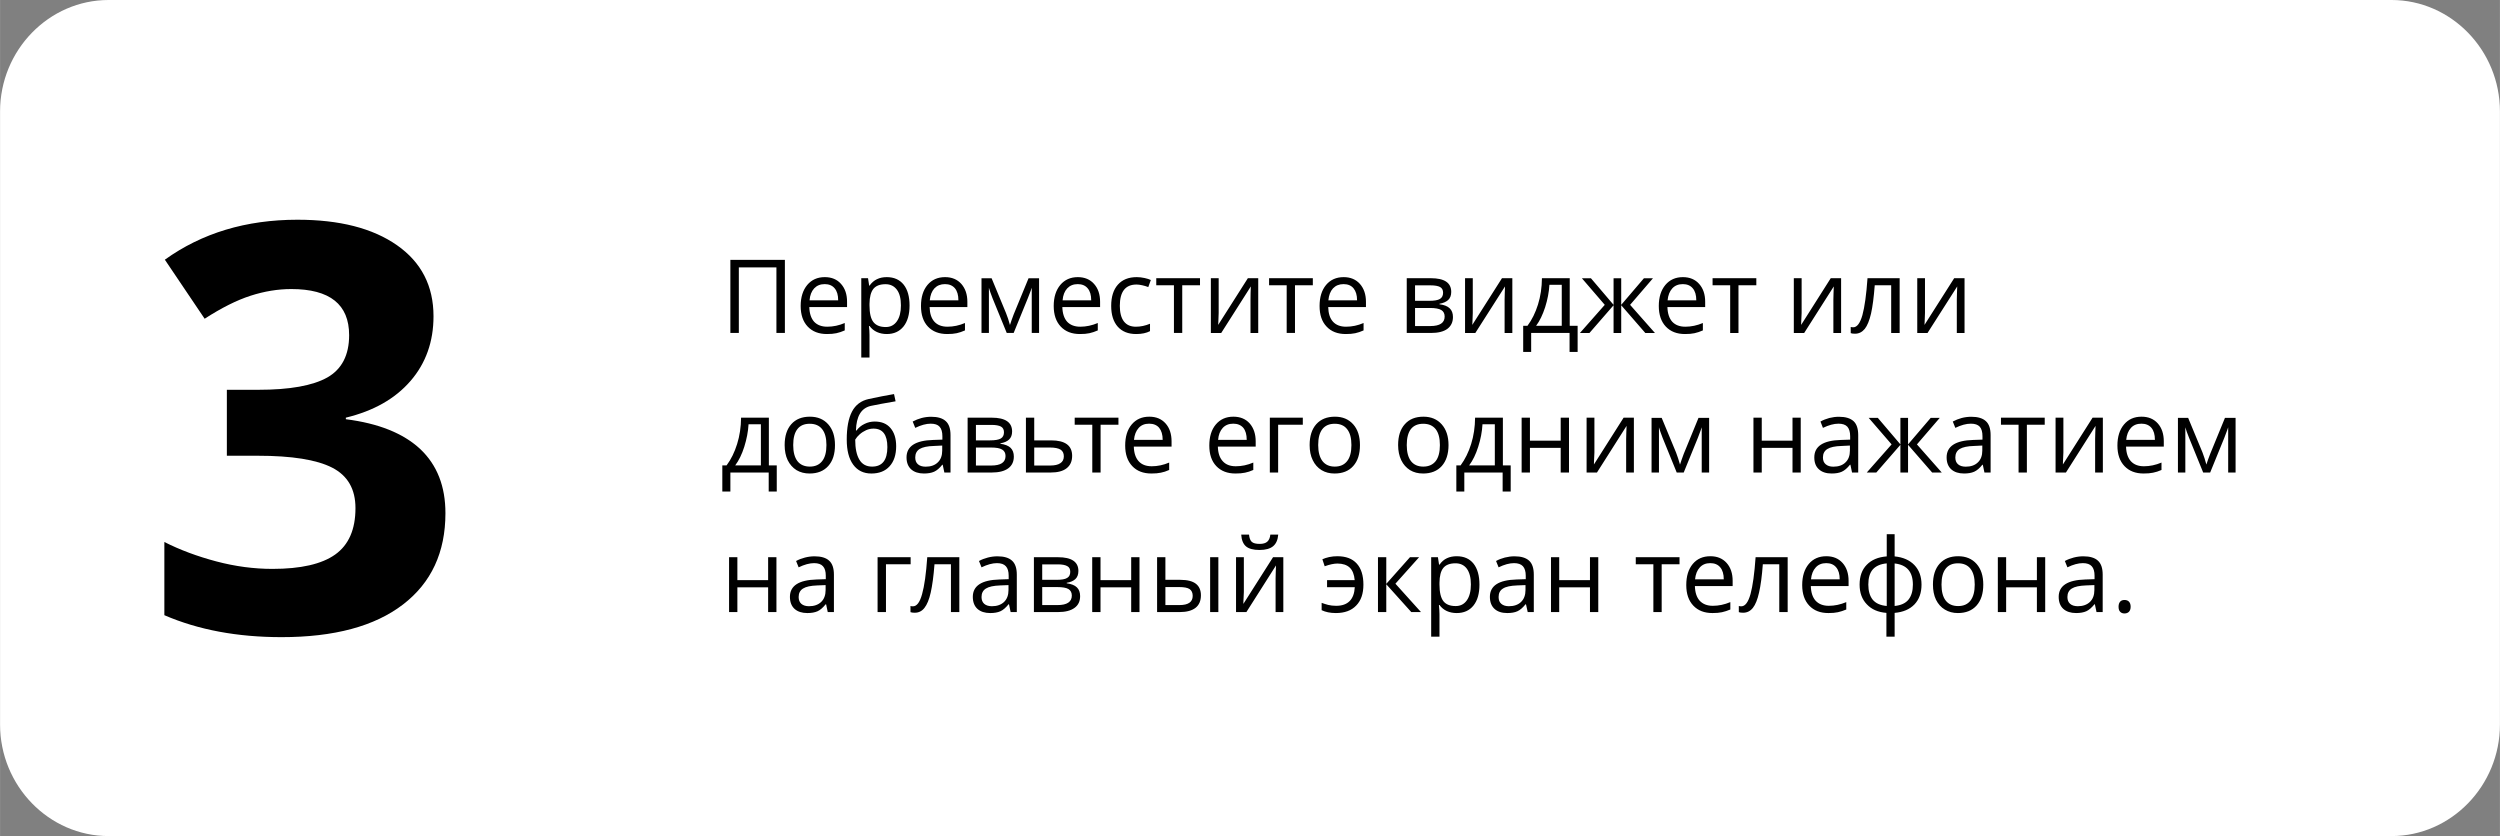 <?xml version="1.0" encoding="UTF-8"?>
<!DOCTYPE svg PUBLIC "-//W3C//DTD SVG 1.1//EN" "http://www.w3.org/Graphics/SVG/1.1/DTD/svg11.dtd">
<!-- Creator: CorelDRAW -->
<svg xmlns="http://www.w3.org/2000/svg" xml:space="preserve" width="305px" height="102px" version="1.1" shape-rendering="geometricPrecision" text-rendering="geometricPrecision" image-rendering="optimizeQuality" fill-rule="evenodd" clip-rule="evenodd"
viewBox="0 0 304 101.67"
 xmlns:xlink="http://www.w3.org/1999/xlink"
 xmlns:xodm="http://www.corel.com/coreldraw/odm/2003">
 <rect x="0" y="0" width="304" height="101.67" fill="#808080" stroke="none"/>
 <g id="Слой_x0020_1">
  <g id="_1688523927312">
   <path fill="white" d="M290.81 0l-277.61 0c-7.26,0 -13.2,6.1 -13.2,13.56l0 74.54c0,7.46 5.94,13.57 13.2,13.57l277.61 0c7.25,0 13.19,-6.11 13.19,-13.57l0 -74.54c0,-7.46 -5.94,-13.56 -13.19,-13.56z"/>
   <path fill="black" fill-rule="nonzero" d="M52.71 38.46c0,3.08 -0.93,5.71 -2.8,7.87 -1.87,2.16 -4.48,3.64 -7.86,4.46l0 0.19c3.97,0.5 6.99,1.71 9.05,3.63 2.05,1.94 3.06,4.53 3.06,7.8 0,4.76 -1.72,8.46 -5.16,11.1 -3.45,2.65 -8.37,3.97 -14.77,3.97 -5.36,0 -10.11,-0.88 -14.25,-2.67l0 -8.9c1.92,0.97 4.02,1.75 6.32,2.36 2.3,0.61 4.57,0.91 6.83,0.91 3.44,0 5.99,-0.58 7.63,-1.75 1.64,-1.17 2.46,-3.05 2.46,-5.64 0,-2.31 -0.94,-3.95 -2.83,-4.92 -1.89,-0.97 -4.91,-1.45 -9.06,-1.45l-3.75 0 0 -8.02 3.82 0c3.83,0 6.62,-0.5 8.4,-1.5 1.76,-1 2.65,-2.72 2.65,-5.14 0,-3.74 -2.34,-5.61 -7.03,-5.61 -1.63,0 -3.27,0.27 -4.95,0.81 -1.68,0.54 -3.55,1.48 -5.59,2.8l-4.84 -7.18c4.51,-3.24 9.88,-4.86 16.12,-4.86 5.12,0 9.15,1.03 12.11,3.1 2.96,2.07 4.44,4.95 4.44,8.64z"/>
   <g>
    <path fill="black" fill-rule="nonzero" d="M95.44 40.49l-1.03 0 0 -7.97 -4.57 0 0 7.97 -1.03 0 0 -8.89 6.63 0 0 8.89zm5.11 0.13c-0.98,0 -1.76,-0.3 -2.33,-0.9 -0.57,-0.6 -0.86,-1.44 -0.86,-2.51 0,-1.07 0.27,-1.92 0.8,-2.56 0.53,-0.63 1.24,-0.95 2.13,-0.95 0.84,0 1.5,0.28 1.98,0.83 0.49,0.55 0.73,1.27 0.73,2.17l0 0.64 -4.59 0c0.02,0.78 0.22,1.38 0.59,1.79 0.38,0.4 0.91,0.6 1.59,0.6 0.72,0 1.43,-0.15 2.13,-0.45l0 0.9c-0.36,0.16 -0.7,0.27 -1.02,0.34 -0.31,0.07 -0.7,0.1 -1.15,0.1zm-0.27 -6.07c-0.54,0 -0.96,0.18 -1.28,0.52 -0.32,0.35 -0.51,0.83 -0.56,1.45l3.48 0c0,-0.64 -0.14,-1.12 -0.43,-1.46 -0.28,-0.34 -0.69,-0.51 -1.21,-0.51zm7.55 6.07c-0.44,0 -0.83,-0.08 -1.19,-0.24 -0.36,-0.16 -0.66,-0.41 -0.91,-0.74l-0.07 0c0.05,0.39 0.07,0.76 0.07,1.1l0 2.74 -1 0 0 -9.65 0.82 0 0.14 0.91 0.04 0c0.26,-0.37 0.57,-0.63 0.91,-0.79 0.35,-0.17 0.74,-0.25 1.19,-0.25 0.88,0 1.57,0.31 2.05,0.91 0.48,0.6 0.72,1.45 0.72,2.54 0,1.1 -0.25,1.95 -0.74,2.56 -0.49,0.6 -1.16,0.91 -2.03,0.91zm-0.15 -6.06c-0.68,0 -1.17,0.19 -1.48,0.57 -0.3,0.38 -0.46,0.98 -0.47,1.8l0 0.22c0,0.94 0.16,1.61 0.47,2.01 0.32,0.41 0.82,0.61 1.51,0.61 0.57,0 1.02,-0.23 1.35,-0.7 0.33,-0.47 0.49,-1.11 0.49,-1.93 0,-0.83 -0.16,-1.47 -0.49,-1.91 -0.33,-0.44 -0.79,-0.67 -1.38,-0.67zm7.5 6.06c-0.99,0 -1.77,-0.3 -2.34,-0.9 -0.57,-0.6 -0.85,-1.44 -0.85,-2.51 0,-1.07 0.26,-1.92 0.79,-2.56 0.53,-0.63 1.24,-0.95 2.14,-0.95 0.83,0 1.49,0.28 1.98,0.83 0.48,0.55 0.73,1.27 0.73,2.17l0 0.64 -4.59 0c0.02,0.78 0.21,1.38 0.59,1.79 0.37,0.4 0.9,0.6 1.58,0.6 0.72,0 1.43,-0.15 2.13,-0.45l0 0.9c-0.36,0.16 -0.69,0.27 -1.01,0.34 -0.32,0.07 -0.7,0.1 -1.15,0.1zm-0.28 -6.07c-0.53,0 -0.96,0.18 -1.28,0.52 -0.32,0.35 -0.5,0.83 -0.56,1.45l3.48 0c0,-0.64 -0.14,-1.12 -0.42,-1.46 -0.29,-0.34 -0.69,-0.51 -1.22,-0.51zm7.91 4.97l0.19 -0.57 0.26 -0.71 1.81 -4.4 1.28 0 0 6.65 -0.89 0 0 -5.5 -0.12 0.35 -0.36 0.93 -1.72 4.22 -0.84 0 -1.73 -4.23c-0.21,-0.54 -0.36,-0.97 -0.44,-1.27l0 5.5 -0.9 0 0 -6.65 1.23 0 1.75 4.23c0.18,0.44 0.34,0.93 0.48,1.45zm8.51 1.1c-0.99,0 -1.76,-0.3 -2.33,-0.9 -0.57,-0.6 -0.86,-1.44 -0.86,-2.51 0,-1.07 0.27,-1.92 0.8,-2.56 0.53,-0.63 1.24,-0.95 2.13,-0.95 0.83,0 1.5,0.28 1.98,0.83 0.49,0.55 0.73,1.27 0.73,2.17l0 0.64 -4.59 0c0.02,0.78 0.22,1.38 0.59,1.79 0.38,0.4 0.91,0.6 1.59,0.6 0.71,0 1.42,-0.15 2.13,-0.45l0 0.9c-0.36,0.16 -0.7,0.27 -1.02,0.34 -0.31,0.07 -0.7,0.1 -1.15,0.1zm-0.27 -6.07c-0.54,0 -0.96,0.18 -1.28,0.52 -0.32,0.35 -0.51,0.83 -0.56,1.45l3.48 0c0,-0.64 -0.14,-1.12 -0.43,-1.46 -0.28,-0.34 -0.69,-0.51 -1.21,-0.51zm7.11 6.07c-0.97,0 -1.71,-0.3 -2.24,-0.89 -0.53,-0.6 -0.8,-1.44 -0.8,-2.53 0,-1.11 0.27,-1.97 0.81,-2.58 0.54,-0.61 1.3,-0.92 2.3,-0.92 0.31,0 0.64,0.04 0.96,0.11 0.32,0.07 0.57,0.15 0.75,0.24l-0.31 0.86c-0.22,-0.09 -0.47,-0.16 -0.73,-0.22 -0.26,-0.06 -0.5,-0.09 -0.7,-0.09 -1.35,0 -2.03,0.86 -2.03,2.59 0,0.82 0.16,1.45 0.49,1.89 0.34,0.44 0.82,0.65 1.47,0.65 0.56,0 1.13,-0.12 1.71,-0.36l0 0.9c-0.44,0.23 -1,0.35 -1.68,0.35zm7.76 -5.93l-2.16 0 0 5.8 -1.01 0 0 -5.8 -2.15 0 0 -0.86 5.32 0 0 0.86zm2.27 -0.86l0 4.22 -0.04 1.11 -0.02 0.35 3.61 -5.68 1.26 0 0 6.66 -0.94 0 0 -4.07 0.01 -0.8 0.03 -0.79 -3.6 5.66 -1.26 0 0 -6.66 0.95 0zm11.45 0.86l-2.17 0 0 5.8 -1.01 0 0 -5.8 -2.14 0 0 -0.86 5.32 0 0 0.86zm4.01 5.93c-0.99,0 -1.77,-0.3 -2.33,-0.9 -0.58,-0.6 -0.86,-1.44 -0.86,-2.51 0,-1.07 0.26,-1.92 0.79,-2.56 0.53,-0.63 1.24,-0.95 2.14,-0.95 0.83,0 1.49,0.28 1.98,0.83 0.48,0.55 0.73,1.27 0.73,2.17l0 0.64 -4.59 0c0.02,0.78 0.21,1.38 0.59,1.79 0.37,0.4 0.9,0.6 1.58,0.6 0.72,0 1.43,-0.15 2.13,-0.45l0 0.9c-0.35,0.16 -0.69,0.27 -1.01,0.34 -0.32,0.07 -0.7,0.1 -1.15,0.1zm-0.28 -6.07c-0.53,0 -0.96,0.18 -1.28,0.52 -0.32,0.35 -0.5,0.83 -0.56,1.45l3.49 0c0,-0.64 -0.15,-1.12 -0.43,-1.46 -0.28,-0.34 -0.69,-0.51 -1.22,-0.51zm13.1 0.95c0,0.43 -0.13,0.76 -0.38,0.99 -0.25,0.22 -0.6,0.37 -1.05,0.45l0 0.06c0.57,0.07 0.99,0.24 1.25,0.5 0.26,0.25 0.39,0.6 0.39,1.05 0,0.62 -0.23,1.1 -0.68,1.44 -0.46,0.34 -1.13,0.5 -2,0.5l-2.94 0 0 -6.66 2.92 0c1.66,0 2.49,0.55 2.49,1.67zm-0.8 2.99c0,-0.36 -0.14,-0.63 -0.41,-0.79 -0.27,-0.16 -0.73,-0.25 -1.36,-0.25l-1.83 0 0 2.2 1.85 0c1.17,0 1.75,-0.39 1.75,-1.16zm-0.19 -2.89c0,-0.33 -0.12,-0.56 -0.37,-0.7 -0.25,-0.13 -0.63,-0.2 -1.14,-0.2l-1.9 0 0 1.88 1.71 0c0.62,0 1.06,-0.07 1.32,-0.23 0.25,-0.15 0.38,-0.41 0.38,-0.75zm3.61 -1.77l0 4.22 -0.04 1.11 -0.02 0.35 3.61 -5.68 1.26 0 0 6.66 -0.94 0 0 -4.07 0.02 -0.8 0.03 -0.79 -3.61 5.66 -1.25 0 0 -6.66 0.94 0zm12.75 8.97l-0.98 0 0 -2.31 -4.67 0 0 2.31 -0.97 0 0 -3.18 0.52 0c0.55,-0.74 0.97,-1.6 1.28,-2.59 0.31,-1 0.47,-2.06 0.48,-3.2l3.38 0 0 5.79 0.96 0 0 3.18zm-1.93 -3.18l0 -4.99 -1.5 0c-0.05,0.89 -0.23,1.81 -0.52,2.73 -0.3,0.92 -0.66,1.67 -1.1,2.26l3.12 0zm6.3 -5.78l0.93 0 0 3.23 2.76 -3.23 1.1 0 -2.78 3.23 3.02 3.42 -1.17 0 -2.93 -3.37 0 3.37 -0.93 0 0 -3.37 -2.93 3.37 -1.16 0 3.02 -3.42 -2.78 -3.23 1.1 0 2.75 3.23 0 -3.23zm8.69 6.78c-0.99,0 -1.76,-0.3 -2.33,-0.9 -0.57,-0.6 -0.86,-1.44 -0.86,-2.51 0,-1.07 0.27,-1.92 0.8,-2.56 0.53,-0.63 1.24,-0.95 2.13,-0.95 0.83,0 1.5,0.28 1.98,0.83 0.49,0.55 0.73,1.27 0.73,2.17l0 0.64 -4.59 0c0.02,0.78 0.22,1.38 0.59,1.79 0.38,0.4 0.9,0.6 1.59,0.6 0.71,0 1.42,-0.15 2.13,-0.45l0 0.9c-0.36,0.16 -0.7,0.27 -1.02,0.34 -0.32,0.07 -0.7,0.1 -1.15,0.1zm-0.27 -6.07c-0.54,0 -0.97,0.18 -1.28,0.52 -0.32,0.35 -0.51,0.83 -0.57,1.45l3.49 0c0,-0.64 -0.14,-1.12 -0.43,-1.46 -0.28,-0.34 -0.69,-0.51 -1.21,-0.51zm8.94 0.14l-2.17 0 0 5.8 -1.01 0 0 -5.8 -2.14 0 0 -0.86 5.32 0 0 0.86zm5.51 -0.86l0 4.22 -0.05 1.11 -0.01 0.35 3.6 -5.68 1.26 0 0 6.66 -0.94 0 0 -4.07 0.02 -0.8 0.03 -0.79 -3.6 5.66 -1.26 0 0 -6.66 0.95 0zm11.92 6.66l-1.03 0 0 -5.8 -2 0c-0.11,1.44 -0.26,2.59 -0.45,3.44 -0.2,0.85 -0.45,1.47 -0.76,1.86 -0.32,0.39 -0.71,0.59 -1.19,0.59 -0.22,0 -0.39,-0.02 -0.52,-0.07l0 -0.75c0.09,0.02 0.19,0.04 0.3,0.04 0.47,0 0.84,-0.5 1.12,-1.48 0.27,-0.99 0.48,-2.48 0.62,-4.49l3.91 0 0 6.66zm3.08 -6.66l0 4.22 -0.04 1.11 -0.02 0.35 3.61 -5.68 1.26 0 0 6.66 -0.94 0 0 -4.07 0.02 -0.8 0.03 -0.79 -3.61 5.66 -1.25 0 0 -6.66 0.94 0zm-139.63 25.94l-0.98 0 0 -2.31 -4.66 0 0 2.31 -0.98 0 0 -3.18 0.52 0c0.55,-0.74 0.97,-1.6 1.28,-2.6 0.31,-0.99 0.47,-2.06 0.48,-3.2l3.38 0 0 5.8 0.96 0 0 3.18zm-1.93 -3.18l0 -5 -1.5 0c-0.05,0.9 -0.23,1.81 -0.52,2.74 -0.29,0.92 -0.66,1.67 -1.1,2.26l3.12 0zm9.01 -2.47c0,1.09 -0.27,1.94 -0.82,2.55 -0.55,0.61 -1.3,0.91 -2.27,0.91 -0.59,0 -1.12,-0.13 -1.59,-0.41 -0.46,-0.29 -0.81,-0.69 -1.07,-1.21 -0.25,-0.52 -0.37,-1.14 -0.37,-1.84 0,-1.09 0.27,-1.93 0.81,-2.54 0.54,-0.61 1.3,-0.91 2.26,-0.91 0.94,0 1.68,0.31 2.23,0.93 0.55,0.62 0.82,1.46 0.82,2.52zm-5.08 0c0,0.85 0.17,1.5 0.51,1.95 0.34,0.44 0.85,0.67 1.51,0.67 0.66,0 1.16,-0.23 1.5,-0.67 0.35,-0.44 0.52,-1.09 0.52,-1.95 0,-0.85 -0.17,-1.49 -0.52,-1.93 -0.34,-0.44 -0.85,-0.66 -1.51,-0.66 -0.67,0 -1.17,0.22 -1.5,0.65 -0.34,0.43 -0.51,1.08 -0.51,1.94zm6.51 -0.66c0,-1.46 0.21,-2.59 0.64,-3.41 0.43,-0.82 1.11,-1.33 2.04,-1.53 1.16,-0.25 2.18,-0.45 3.07,-0.6l0.19 0.88c-1.41,0.24 -2.42,0.43 -3.02,0.56 -0.59,0.14 -1.03,0.46 -1.32,0.95 -0.3,0.5 -0.46,1.18 -0.48,2.04l0.07 0c0.25,-0.34 0.57,-0.61 0.97,-0.8 0.4,-0.2 0.81,-0.29 1.25,-0.29 0.82,0 1.46,0.26 1.91,0.79 0.46,0.54 0.69,1.27 0.69,2.21 0,1.04 -0.27,1.86 -0.8,2.44 -0.53,0.59 -1.27,0.88 -2.22,0.88 -0.93,0 -1.67,-0.35 -2.2,-1.07 -0.53,-0.72 -0.79,-1.74 -0.79,-3.05zm3.08 3.28c1.24,0 1.86,-0.79 1.86,-2.37 0,-1.5 -0.56,-2.25 -1.69,-2.25 -0.3,0 -0.6,0.06 -0.89,0.19 -0.28,0.13 -0.54,0.29 -0.78,0.5 -0.24,0.21 -0.42,0.43 -0.55,0.65 0,1.07 0.17,1.88 0.51,2.44 0.33,0.56 0.85,0.84 1.54,0.84zm8.79 0.72l-0.2 -0.95 -0.05 0c-0.33,0.42 -0.66,0.7 -0.99,0.85 -0.34,0.15 -0.75,0.22 -1.24,0.22 -0.66,0 -1.18,-0.17 -1.56,-0.51 -0.37,-0.34 -0.56,-0.82 -0.56,-1.45 0,-1.35 1.08,-2.06 3.23,-2.12l1.13 -0.04 0 -0.41c0,-0.52 -0.11,-0.91 -0.34,-1.16 -0.22,-0.25 -0.58,-0.37 -1.08,-0.37 -0.55,0 -1.18,0.17 -1.88,0.51l-0.31 -0.77c0.33,-0.18 0.69,-0.32 1.08,-0.43 0.39,-0.1 0.78,-0.15 1.17,-0.15 0.8,0 1.39,0.18 1.77,0.53 0.39,0.35 0.58,0.92 0.58,1.7l0 4.55 -0.75 0zm-2.28 -0.71c0.63,0 1.12,-0.17 1.48,-0.52 0.36,-0.34 0.54,-0.82 0.54,-1.44l0 -0.61 -1.01 0.05c-0.8,0.02 -1.38,0.15 -1.74,0.37 -0.35,0.22 -0.53,0.57 -0.53,1.03 0,0.37 0.11,0.64 0.33,0.83 0.22,0.19 0.53,0.29 0.93,0.29zm10.52 -4.28c0,0.43 -0.13,0.76 -0.38,0.99 -0.24,0.22 -0.59,0.37 -1.05,0.45l0 0.05c0.57,0.08 0.99,0.25 1.25,0.5 0.26,0.26 0.39,0.61 0.39,1.06 0,0.62 -0.23,1.1 -0.68,1.43 -0.46,0.34 -1.13,0.51 -2,0.51l-2.94 0 0 -6.67 2.92 0c1.66,0 2.49,0.56 2.49,1.68zm-0.8 2.98c0,-0.36 -0.14,-0.62 -0.41,-0.78 -0.27,-0.17 -0.73,-0.25 -1.36,-0.25l-1.83 0 0 2.19 1.85 0c1.17,0 1.75,-0.38 1.75,-1.16zm-0.19 -2.89c0,-0.32 -0.12,-0.55 -0.37,-0.69 -0.25,-0.13 -0.63,-0.2 -1.13,-0.2l-1.91 0 0 1.88 1.71 0c0.63,0 1.07,-0.08 1.32,-0.23 0.26,-0.16 0.38,-0.41 0.38,-0.76zm3.68 0.99l2.05 0c1.71,0 2.56,0.63 2.56,1.88 0,0.66 -0.22,1.16 -0.67,1.51 -0.44,0.35 -1.09,0.52 -1.95,0.52l-3 0 0 -6.67 1.01 0 0 2.76zm0 0.87l0 2.19 1.94 0c0.54,0 0.95,-0.09 1.23,-0.28 0.29,-0.18 0.43,-0.47 0.43,-0.84 0,-0.37 -0.13,-0.64 -0.39,-0.81 -0.27,-0.17 -0.7,-0.26 -1.3,-0.26l-1.91 0zm10.24 -2.77l-2.17 0 0 5.81 -1.01 0 0 -5.81 -2.14 0 0 -0.86 5.32 0 0 0.86zm4.01 5.93c-0.99,0 -1.77,-0.3 -2.33,-0.9 -0.57,-0.6 -0.86,-1.43 -0.86,-2.5 0,-1.07 0.26,-1.93 0.79,-2.56 0.53,-0.63 1.24,-0.95 2.14,-0.95 0.83,0 1.49,0.27 1.98,0.82 0.49,0.55 0.73,1.28 0.73,2.18l0 0.64 -4.59 0c0.02,0.78 0.22,1.37 0.59,1.78 0.37,0.41 0.9,0.61 1.59,0.61 0.71,0 1.42,-0.15 2.12,-0.45l0 0.9c-0.35,0.16 -0.69,0.27 -1.01,0.33 -0.32,0.07 -0.7,0.1 -1.15,0.1zm-0.28 -6.06c-0.53,0 -0.96,0.17 -1.27,0.52 -0.32,0.35 -0.51,0.83 -0.57,1.45l3.49 0c0,-0.64 -0.15,-1.13 -0.43,-1.47 -0.28,-0.33 -0.69,-0.5 -1.22,-0.5zm10.5 6.06c-0.98,0 -1.76,-0.3 -2.33,-0.9 -0.57,-0.6 -0.85,-1.43 -0.85,-2.5 0,-1.07 0.26,-1.93 0.79,-2.56 0.53,-0.63 1.24,-0.95 2.13,-0.95 0.84,0 1.5,0.27 1.99,0.82 0.48,0.55 0.73,1.28 0.73,2.18l0 0.64 -4.6 0c0.02,0.78 0.22,1.37 0.6,1.78 0.37,0.41 0.9,0.61 1.58,0.61 0.72,0 1.43,-0.15 2.13,-0.45l0 0.9c-0.36,0.16 -0.69,0.27 -1.01,0.33 -0.32,0.07 -0.7,0.1 -1.16,0.1zm-0.27 -6.06c-0.53,0 -0.96,0.17 -1.28,0.52 -0.32,0.35 -0.51,0.83 -0.56,1.45l3.48 0c0,-0.64 -0.14,-1.13 -0.42,-1.47 -0.29,-0.33 -0.69,-0.5 -1.22,-0.5zm8.46 0.13l-3 0 0 5.81 -1.01 0 0 -6.67 4.01 0 0 0.86zm6.95 2.47c0,1.09 -0.27,1.94 -0.82,2.55 -0.54,0.61 -1.3,0.91 -2.27,0.91 -0.59,0 -1.12,-0.13 -1.58,-0.41 -0.47,-0.29 -0.82,-0.69 -1.07,-1.21 -0.26,-0.52 -0.38,-1.14 -0.38,-1.84 0,-1.09 0.27,-1.93 0.81,-2.54 0.55,-0.61 1.3,-0.91 2.27,-0.91 0.93,0 1.67,0.31 2.22,0.93 0.55,0.62 0.82,1.46 0.82,2.52zm-5.08 0c0,0.85 0.18,1.5 0.52,1.95 0.34,0.44 0.84,0.67 1.5,0.67 0.66,0 1.16,-0.23 1.5,-0.67 0.35,-0.44 0.52,-1.09 0.52,-1.95 0,-0.85 -0.17,-1.49 -0.52,-1.93 -0.34,-0.44 -0.84,-0.66 -1.51,-0.66 -0.67,0 -1.16,0.22 -1.5,0.65 -0.34,0.43 -0.51,1.08 -0.51,1.94zm15.85 0c0,1.09 -0.28,1.94 -0.82,2.55 -0.55,0.61 -1.31,0.91 -2.27,0.91 -0.6,0 -1.13,-0.13 -1.59,-0.41 -0.46,-0.29 -0.82,-0.69 -1.07,-1.21 -0.25,-0.52 -0.38,-1.14 -0.38,-1.84 0,-1.09 0.27,-1.93 0.82,-2.54 0.54,-0.61 1.29,-0.91 2.26,-0.91 0.93,0 1.67,0.31 2.22,0.93 0.55,0.62 0.83,1.46 0.83,2.52zm-5.08 0c0,0.85 0.17,1.5 0.51,1.95 0.34,0.44 0.84,0.67 1.5,0.67 0.66,0 1.16,-0.23 1.51,-0.67 0.34,-0.44 0.51,-1.09 0.51,-1.95 0,-0.85 -0.17,-1.49 -0.51,-1.93 -0.35,-0.44 -0.85,-0.66 -1.52,-0.66 -0.66,0 -1.16,0.22 -1.5,0.65 -0.33,0.43 -0.5,1.08 -0.5,1.94zm12.64 5.65l-0.98 0 0 -2.31 -4.66 0 0 2.31 -0.97 0 0 -3.18 0.52 0c0.54,-0.74 0.97,-1.6 1.28,-2.6 0.31,-0.99 0.47,-2.06 0.48,-3.2l3.38 0 0 5.8 0.95 0 0 3.18zm-1.93 -3.18l0 -5 -1.5 0c-0.05,0.9 -0.22,1.81 -0.52,2.74 -0.29,0.92 -0.66,1.67 -1.1,2.26l3.12 0zm4.27 -5.8l0 2.8 3.74 0 0 -2.8 1.01 0 0 6.67 -1.01 0 0 -3 -3.74 0 0 3 -1.01 0 0 -6.67 1.01 0zm7.84 0l0 4.23 -0.05 1.11 -0.01 0.35 3.61 -5.69 1.25 0 0 6.67 -0.94 0 0 -4.07 0.02 -0.81 0.03 -0.79 -3.6 5.67 -1.26 0 0 -6.67 0.95 0zm10.41 5.7l0.19 -0.57 0.26 -0.72 1.8 -4.39 1.29 0 0 6.65 -0.9 0 0 -5.5 -0.12 0.35 -0.35 0.93 -1.72 4.22 -0.85 0 -1.72 -4.23c-0.21,-0.55 -0.36,-0.97 -0.44,-1.27l0 5.5 -0.9 0 0 -6.65 1.23 0 1.75 4.22c0.17,0.45 0.33,0.93 0.48,1.46zm9.94 -5.7l0 2.8 3.74 0 0 -2.8 1 0 0 6.67 -1 0 0 -3 -3.74 0 0 3 -1.01 0 0 -6.67 1.01 0zm10.98 6.67l-0.2 -0.95 -0.05 0c-0.33,0.42 -0.66,0.7 -0.99,0.85 -0.33,0.15 -0.74,0.22 -1.24,0.22 -0.66,0 -1.18,-0.17 -1.55,-0.51 -0.38,-0.34 -0.56,-0.82 -0.56,-1.45 0,-1.35 1.07,-2.06 3.22,-2.12l1.14 -0.04 0 -0.41c0,-0.52 -0.12,-0.91 -0.34,-1.16 -0.23,-0.25 -0.59,-0.37 -1.08,-0.37 -0.56,0 -1.18,0.17 -1.89,0.51l-0.3 -0.77c0.32,-0.18 0.68,-0.32 1.07,-0.43 0.4,-0.1 0.79,-0.15 1.18,-0.15 0.8,0 1.38,0.18 1.77,0.53 0.38,0.35 0.57,0.92 0.57,1.7l0 4.55 -0.75 0zm-2.28 -0.71c0.63,0 1.13,-0.17 1.48,-0.52 0.36,-0.34 0.54,-0.82 0.54,-1.44l0 -0.61 -1.01 0.05c-0.8,0.02 -1.38,0.15 -1.73,0.37 -0.36,0.22 -0.54,0.57 -0.54,1.03 0,0.37 0.11,0.64 0.34,0.83 0.22,0.19 0.53,0.29 0.92,0.29zm8.16 -5.94l0.93 0 0 3.23 2.76 -3.23 1.1 0 -2.78 3.23 3.02 3.42 -1.17 0 -2.93 -3.37 0 3.37 -0.93 0 0 -3.37 -2.93 3.37 -1.16 0 3.02 -3.42 -2.79 -3.23 1.11 0 2.75 3.23 0 -3.23zm10.22 6.65l-0.2 -0.95 -0.05 0c-0.33,0.42 -0.66,0.7 -0.99,0.85 -0.34,0.15 -0.75,0.22 -1.24,0.22 -0.66,0 -1.18,-0.17 -1.56,-0.51 -0.37,-0.34 -0.56,-0.82 -0.56,-1.45 0,-1.35 1.08,-2.06 3.23,-2.12l1.13 -0.04 0 -0.41c0,-0.52 -0.11,-0.91 -0.33,-1.16 -0.23,-0.25 -0.59,-0.37 -1.08,-0.37 -0.56,0 -1.19,0.17 -1.89,0.51l-0.31 -0.77c0.33,-0.18 0.69,-0.32 1.08,-0.43 0.39,-0.1 0.78,-0.15 1.18,-0.15 0.79,0 1.38,0.18 1.76,0.53 0.39,0.35 0.58,0.92 0.58,1.7l0 4.55 -0.75 0zm-2.28 -0.71c0.63,0 1.12,-0.17 1.48,-0.52 0.36,-0.34 0.54,-0.82 0.54,-1.44l0 -0.61 -1.01 0.05c-0.8,0.02 -1.38,0.15 -1.74,0.37 -0.35,0.22 -0.53,0.57 -0.53,1.03 0,0.37 0.11,0.64 0.33,0.83 0.22,0.19 0.53,0.29 0.93,0.29zm9.61 -5.1l-2.17 0 0 5.81 -1.01 0 0 -5.81 -2.14 0 0 -0.86 5.32 0 0 0.86zm2.27 -0.86l0 4.23 -0.05 1.11 -0.01 0.35 3.61 -5.69 1.25 0 0 6.67 -0.94 0 0 -4.07 0.02 -0.81 0.03 -0.79 -3.6 5.67 -1.26 0 0 -6.67 0.95 0zm9.76 6.79c-0.99,0 -1.76,-0.3 -2.33,-0.9 -0.57,-0.6 -0.86,-1.43 -0.86,-2.5 0,-1.07 0.27,-1.93 0.8,-2.56 0.53,-0.63 1.23,-0.95 2.13,-0.95 0.83,0 1.49,0.27 1.98,0.82 0.49,0.55 0.73,1.28 0.73,2.18l0 0.64 -4.59 0c0.02,0.78 0.22,1.37 0.59,1.78 0.38,0.41 0.9,0.61 1.59,0.61 0.71,0 1.42,-0.15 2.13,-0.45l0 0.9c-0.36,0.16 -0.7,0.27 -1.02,0.33 -0.32,0.07 -0.7,0.1 -1.15,0.1zm-0.27 -6.06c-0.54,0 -0.97,0.17 -1.28,0.52 -0.32,0.35 -0.51,0.83 -0.57,1.45l3.49 0c0,-0.64 -0.14,-1.13 -0.43,-1.47 -0.28,-0.33 -0.69,-0.5 -1.21,-0.5zm7.9 4.97l0.19 -0.57 0.27 -0.72 1.8 -4.39 1.29 0 0 6.65 -0.9 0 0 -5.5 -0.12 0.35 -0.35 0.93 -1.72 4.22 -0.85 0 -1.72 -4.23c-0.22,-0.55 -0.37,-0.97 -0.45,-1.27l0 5.5 -0.9 0 0 -6.65 1.24 0 1.75 4.22c0.17,0.45 0.33,0.93 0.47,1.46zm-178.64 11.27l0 2.79 3.74 0 0 -2.79 1.01 0 0 6.67 -1.01 0 0 -3.01 -3.74 0 0 3.01 -1.01 0 0 -6.67 1.01 0zm10.99 6.67l-0.2 -0.95 -0.05 0c-0.33,0.41 -0.66,0.7 -0.99,0.85 -0.34,0.15 -0.75,0.22 -1.24,0.22 -0.66,0 -1.18,-0.17 -1.56,-0.51 -0.37,-0.34 -0.56,-0.83 -0.56,-1.46 0,-1.35 1.08,-2.05 3.23,-2.11l1.13 -0.04 0 -0.42c0,-0.52 -0.11,-0.9 -0.34,-1.15 -0.22,-0.25 -0.58,-0.38 -1.08,-0.38 -0.55,0 -1.18,0.17 -1.88,0.51l-0.31 -0.77c0.33,-0.18 0.69,-0.32 1.08,-0.42 0.39,-0.1 0.78,-0.15 1.17,-0.15 0.8,0 1.39,0.18 1.77,0.53 0.39,0.35 0.58,0.92 0.58,1.7l0 4.55 -0.75 0zm-2.28 -0.71c0.63,0 1.12,-0.18 1.48,-0.52 0.36,-0.35 0.54,-0.83 0.54,-1.45l0 -0.6 -1.01 0.04c-0.8,0.03 -1.38,0.15 -1.74,0.38 -0.35,0.22 -0.53,0.56 -0.53,1.03 0,0.36 0.11,0.64 0.33,0.83 0.22,0.19 0.53,0.29 0.93,0.29zm12.36 -5.1l-3 0 0 5.81 -1.02 0 0 -6.67 4.02 0 0 0.86zm5.92 5.81l-1.02 0 0 -5.81 -2 0c-0.11,1.45 -0.27,2.59 -0.46,3.44 -0.19,0.85 -0.45,1.47 -0.76,1.86 -0.31,0.4 -0.7,0.59 -1.18,0.59 -0.22,0 -0.4,-0.02 -0.52,-0.07l0 -0.75c0.09,0.03 0.19,0.04 0.3,0.04 0.47,0 0.84,-0.49 1.11,-1.48 0.28,-0.98 0.49,-2.48 0.63,-4.49l3.9 0 0 6.67zm6.24 0l-0.2 -0.95 -0.05 0c-0.33,0.41 -0.66,0.7 -0.99,0.85 -0.34,0.15 -0.75,0.22 -1.24,0.22 -0.66,0 -1.18,-0.17 -1.56,-0.51 -0.37,-0.34 -0.56,-0.83 -0.56,-1.46 0,-1.35 1.08,-2.05 3.23,-2.11l1.13 -0.04 0 -0.42c0,-0.52 -0.11,-0.9 -0.34,-1.15 -0.22,-0.25 -0.58,-0.38 -1.08,-0.38 -0.55,0 -1.18,0.17 -1.88,0.51l-0.31 -0.77c0.33,-0.18 0.69,-0.32 1.08,-0.42 0.39,-0.1 0.78,-0.15 1.17,-0.15 0.8,0 1.39,0.18 1.77,0.53 0.39,0.35 0.58,0.92 0.58,1.7l0 4.55 -0.75 0zm-2.28 -0.71c0.63,0 1.12,-0.18 1.48,-0.52 0.36,-0.35 0.54,-0.83 0.54,-1.45l0 -0.6 -1.01 0.04c-0.8,0.03 -1.38,0.15 -1.74,0.38 -0.35,0.22 -0.53,0.56 -0.53,1.03 0,0.36 0.11,0.64 0.33,0.83 0.22,0.19 0.53,0.29 0.93,0.29zm10.52 -4.29c0,0.44 -0.13,0.77 -0.37,0.99 -0.25,0.23 -0.6,0.38 -1.05,0.45l0 0.06c0.56,0.08 0.98,0.24 1.24,0.5 0.26,0.25 0.39,0.61 0.39,1.06 0,0.62 -0.22,1.1 -0.68,1.43 -0.46,0.34 -1.13,0.51 -2,0.51l-2.94 0 0 -6.67 2.93 0c1.65,0 2.48,0.56 2.48,1.67zm-0.8 2.99c0,-0.36 -0.14,-0.62 -0.41,-0.79 -0.27,-0.16 -0.73,-0.24 -1.36,-0.24l-1.83 0 0 2.19 1.86 0c1.16,0 1.74,-0.39 1.74,-1.16zm-0.19 -2.89c0,-0.33 -0.12,-0.56 -0.37,-0.69 -0.25,-0.14 -0.63,-0.21 -1.13,-0.21l-1.91 0 0 1.88 1.71 0c0.63,0 1.07,-0.07 1.32,-0.23 0.26,-0.15 0.38,-0.4 0.38,-0.75zm3.68 -1.77l0 2.79 3.73 0 0 -2.79 1.01 0 0 6.67 -1.01 0 0 -3.01 -3.73 0 0 3.01 -1.01 0 0 -6.67 1.01 0zm7.89 2.75l1.82 0c0.85,0 1.48,0.16 1.89,0.48 0.4,0.31 0.61,0.78 0.61,1.4 0,0.67 -0.22,1.18 -0.65,1.52 -0.43,0.34 -1.07,0.52 -1.91,0.52l-2.77 0 0 -6.67 1.01 0 0 2.75zm6.44 3.92l-1 0 0 -6.67 1 0 0 6.67zm-6.44 -3.04l0 2.19 1.71 0c1.07,0 1.61,-0.37 1.61,-1.12 0,-0.38 -0.13,-0.65 -0.37,-0.82 -0.25,-0.17 -0.67,-0.25 -1.27,-0.25l-1.68 0zm9.54 -3.63l0 4.23 -0.05 1.1 -0.01 0.35 3.61 -5.68 1.25 0 0 6.67 -0.94 0 0 -4.08 0.02 -0.8 0.03 -0.79 -3.6 5.67 -1.26 0 0 -6.67 0.95 0zm1.9 -0.88c-0.75,0 -1.3,-0.15 -1.64,-0.44 -0.34,-0.29 -0.54,-0.77 -0.58,-1.43l0.95 0c0.04,0.42 0.15,0.71 0.33,0.88 0.19,0.17 0.51,0.25 0.97,0.25 0.41,0 0.72,-0.09 0.92,-0.27 0.2,-0.18 0.33,-0.46 0.37,-0.86l0.96 0c-0.05,0.64 -0.26,1.11 -0.62,1.41 -0.36,0.3 -0.91,0.46 -1.66,0.46zm9.29 7.67c-0.68,0 -1.26,-0.12 -1.73,-0.35l0 -0.89c0.24,0.09 0.5,0.17 0.79,0.25 0.28,0.07 0.61,0.11 0.98,0.11 0.7,0 1.25,-0.19 1.63,-0.57 0.38,-0.38 0.59,-0.94 0.63,-1.69l-3.37 0 0 -0.86 3.36 0c-0.06,-0.7 -0.27,-1.21 -0.61,-1.53 -0.34,-0.32 -0.84,-0.49 -1.49,-0.49 -0.42,0 -0.93,0.11 -1.55,0.33l-0.28 -0.85c0.22,-0.11 0.5,-0.19 0.83,-0.27 0.33,-0.07 0.66,-0.1 0.99,-0.1 1.03,0 1.82,0.29 2.36,0.89 0.54,0.59 0.81,1.45 0.81,2.57 0,1.09 -0.29,1.94 -0.88,2.54 -0.58,0.61 -1.41,0.91 -2.47,0.91zm9.01 -6.79l1.11 0 -2.88 3.22 3.11 3.45 -1.18 0 -3.04 -3.38 0 3.38 -1.01 0 0 -6.67 1.01 0 0 3.24 2.88 -3.24zm5.68 6.79c-0.43,0 -0.83,-0.08 -1.19,-0.24 -0.35,-0.16 -0.66,-0.41 -0.9,-0.74l-0.07 0c0.04,0.39 0.07,0.76 0.07,1.11l0 2.74 -1.01 0 0 -9.66 0.82 0 0.14 0.91 0.05 0c0.26,-0.37 0.56,-0.63 0.91,-0.79 0.34,-0.16 0.74,-0.24 1.18,-0.24 0.89,0 1.57,0.3 2.05,0.9 0.48,0.61 0.72,1.46 0.72,2.55 0,1.09 -0.24,1.94 -0.73,2.55 -0.49,0.61 -1.17,0.91 -2.04,0.91zm-0.14 -6.05c-0.68,0 -1.18,0.19 -1.48,0.56 -0.31,0.38 -0.46,0.98 -0.47,1.8l0 0.23c0,0.93 0.16,1.6 0.47,2.01 0.31,0.4 0.81,0.6 1.5,0.6 0.58,0 1.03,-0.23 1.36,-0.7 0.32,-0.46 0.49,-1.1 0.49,-1.93 0,-0.83 -0.17,-1.46 -0.49,-1.91 -0.33,-0.44 -0.79,-0.66 -1.38,-0.66zm8.78 5.93l-0.21 -0.95 -0.05 0c-0.33,0.41 -0.66,0.7 -0.99,0.85 -0.33,0.15 -0.74,0.22 -1.24,0.22 -0.66,0 -1.18,-0.17 -1.55,-0.51 -0.37,-0.34 -0.56,-0.83 -0.56,-1.46 0,-1.35 1.07,-2.05 3.23,-2.11l1.13 -0.04 0 -0.42c0,-0.52 -0.12,-0.9 -0.34,-1.15 -0.23,-0.25 -0.59,-0.38 -1.08,-0.38 -0.56,0 -1.18,0.17 -1.88,0.51l-0.31 -0.77c0.32,-0.18 0.68,-0.32 1.07,-0.42 0.4,-0.1 0.79,-0.15 1.18,-0.15 0.8,0 1.38,0.18 1.77,0.53 0.38,0.35 0.57,0.92 0.57,1.7l0 4.55 -0.74 0zm-2.29 -0.71c0.63,0 1.13,-0.18 1.48,-0.52 0.36,-0.35 0.54,-0.83 0.54,-1.45l0 -0.6 -1.01 0.04c-0.8,0.03 -1.38,0.15 -1.73,0.38 -0.36,0.22 -0.53,0.56 -0.53,1.03 0,0.36 0.1,0.64 0.33,0.83 0.22,0.19 0.53,0.29 0.92,0.29zm6.12 -5.96l0 2.79 3.74 0 0 -2.79 1.01 0 0 6.67 -1.01 0 0 -3.01 -3.74 0 0 3.01 -1 0 0 -6.67 1 0zm14.63 0.86l-2.17 0 0 5.81 -1.01 0 0 -5.81 -2.14 0 0 -0.86 5.32 0 0 0.86zm4.01 5.93c-0.99,0 -1.76,-0.3 -2.33,-0.9 -0.57,-0.6 -0.86,-1.43 -0.86,-2.5 0,-1.08 0.26,-1.93 0.79,-2.57 0.53,-0.63 1.24,-0.94 2.14,-0.94 0.83,0 1.49,0.27 1.98,0.82 0.49,0.55 0.73,1.28 0.73,2.17l0 0.64 -4.59 0c0.02,0.79 0.22,1.38 0.59,1.79 0.38,0.4 0.9,0.61 1.59,0.61 0.71,0 1.42,-0.15 2.13,-0.45l0 0.9c-0.36,0.15 -0.7,0.26 -1.02,0.33 -0.32,0.07 -0.7,0.1 -1.15,0.1zm-0.28 -6.07c-0.53,0 -0.96,0.18 -1.27,0.53 -0.32,0.34 -0.51,0.83 -0.57,1.44l3.49 0c0,-0.63 -0.14,-1.12 -0.43,-1.46 -0.28,-0.34 -0.69,-0.51 -1.22,-0.51zm9.42 5.95l-1.02 0 0 -5.81 -2 0c-0.11,1.45 -0.26,2.59 -0.46,3.44 -0.19,0.85 -0.44,1.47 -0.75,1.86 -0.32,0.4 -0.71,0.59 -1.19,0.59 -0.22,0 -0.39,-0.02 -0.52,-0.07l0 -0.75c0.09,0.03 0.19,0.04 0.3,0.04 0.47,0 0.84,-0.49 1.12,-1.48 0.27,-0.98 0.48,-2.48 0.62,-4.49l3.9 0 0 6.67z"/>
    <path fill="black" fill-rule="nonzero" d="M222.34 74.55c-0.99,0 -1.76,-0.3 -2.33,-0.9 -0.57,-0.6 -0.86,-1.43 -0.86,-2.5 0,-1.08 0.27,-1.93 0.8,-2.57 0.53,-0.63 1.24,-0.94 2.13,-0.94 0.83,0 1.49,0.27 1.98,0.82 0.49,0.55 0.73,1.28 0.73,2.17l0 0.64 -4.59 0c0.02,0.79 0.22,1.38 0.59,1.79 0.38,0.4 0.9,0.61 1.59,0.61 0.71,0 1.42,-0.15 2.13,-0.45l0 0.9c-0.36,0.15 -0.7,0.26 -1.02,0.33 -0.32,0.07 -0.7,0.1 -1.15,0.1zm-0.27 -6.07c-0.54,0 -0.97,0.18 -1.28,0.53 -0.32,0.34 -0.51,0.83 -0.57,1.44l3.49 0c0,-0.63 -0.14,-1.12 -0.43,-1.46 -0.28,-0.34 -0.69,-0.51 -1.21,-0.51zm11.59 2.61c0,1.01 -0.29,1.81 -0.86,2.41 -0.58,0.6 -1.38,0.94 -2.41,1.03l0 2.89 -1 0 0 -2.89c-1.01,-0.08 -1.8,-0.42 -2.38,-1.04 -0.59,-0.61 -0.88,-1.41 -0.88,-2.4 0,-1.01 0.29,-1.82 0.87,-2.41 0.58,-0.6 1.39,-0.94 2.43,-1.02l0 -2.7 0.96 0 0 2.7c1.02,0.1 1.82,0.45 2.4,1.05 0.58,0.61 0.87,1.4 0.87,2.38zm-6.47 0c0,0.78 0.18,1.39 0.53,1.83 0.36,0.44 0.93,0.7 1.71,0.77l0 -5.18c-0.75,0.07 -1.31,0.31 -1.69,0.73 -0.37,0.42 -0.55,1.04 -0.55,1.85zm5.42 0c0,-1.56 -0.74,-2.41 -2.22,-2.57l0 5.17c0.77,-0.08 1.33,-0.33 1.69,-0.78 0.35,-0.44 0.53,-1.05 0.53,-1.82zm8.56 0c0,1.09 -0.27,1.93 -0.82,2.55 -0.55,0.61 -1.3,0.91 -2.27,0.91 -0.59,0 -1.12,-0.14 -1.58,-0.42 -0.47,-0.28 -0.82,-0.68 -1.08,-1.2 -0.25,-0.53 -0.37,-1.14 -0.37,-1.84 0,-1.09 0.27,-1.94 0.81,-2.54 0.55,-0.61 1.3,-0.91 2.26,-0.91 0.94,0 1.68,0.31 2.23,0.93 0.55,0.62 0.82,1.46 0.82,2.52zm-5.08 0c0,0.85 0.17,1.5 0.51,1.94 0.35,0.45 0.85,0.67 1.51,0.67 0.66,0 1.16,-0.22 1.5,-0.66 0.35,-0.45 0.52,-1.1 0.52,-1.95 0,-0.85 -0.17,-1.49 -0.52,-1.93 -0.34,-0.44 -0.85,-0.66 -1.51,-0.66 -0.67,0 -1.16,0.21 -1.5,0.65 -0.34,0.43 -0.51,1.08 -0.51,1.94zm7.86 -3.33l0 2.79 3.74 0 0 -2.79 1.01 0 0 6.67 -1.01 0 0 -3.01 -3.74 0 0 3.01 -1.01 0 0 -6.67 1.01 0zm10.99 6.67l-0.2 -0.95 -0.05 0c-0.33,0.41 -0.66,0.7 -0.99,0.85 -0.34,0.15 -0.75,0.22 -1.24,0.22 -0.66,0 -1.18,-0.17 -1.56,-0.51 -0.37,-0.34 -0.56,-0.83 -0.56,-1.46 0,-1.35 1.08,-2.05 3.23,-2.11l1.13 -0.04 0 -0.42c0,-0.52 -0.11,-0.9 -0.34,-1.15 -0.22,-0.25 -0.58,-0.38 -1.08,-0.38 -0.55,0 -1.18,0.17 -1.88,0.51l-0.31 -0.77c0.33,-0.18 0.69,-0.32 1.08,-0.42 0.39,-0.1 0.78,-0.15 1.17,-0.15 0.8,0 1.39,0.18 1.77,0.53 0.39,0.35 0.58,0.92 0.58,1.7l0 4.55 -0.75 0zm-2.28 -0.71c0.63,0 1.12,-0.18 1.48,-0.52 0.36,-0.35 0.54,-0.83 0.54,-1.45l0 -0.6 -1.01 0.04c-0.8,0.03 -1.38,0.15 -1.74,0.38 -0.35,0.22 -0.53,0.56 -0.53,1.03 0,0.36 0.11,0.64 0.33,0.83 0.22,0.19 0.53,0.29 0.93,0.29zm4.96 0.06c0,-0.27 0.07,-0.47 0.19,-0.61 0.12,-0.14 0.3,-0.21 0.53,-0.21 0.24,0 0.42,0.07 0.55,0.21 0.13,0.14 0.2,0.34 0.2,0.61 0,0.26 -0.07,0.47 -0.2,0.61 -0.14,0.14 -0.32,0.21 -0.55,0.21 -0.21,0 -0.38,-0.06 -0.51,-0.19 -0.14,-0.13 -0.21,-0.34 -0.21,-0.63z"/>
   </g>
  </g>
 </g>
</svg>
